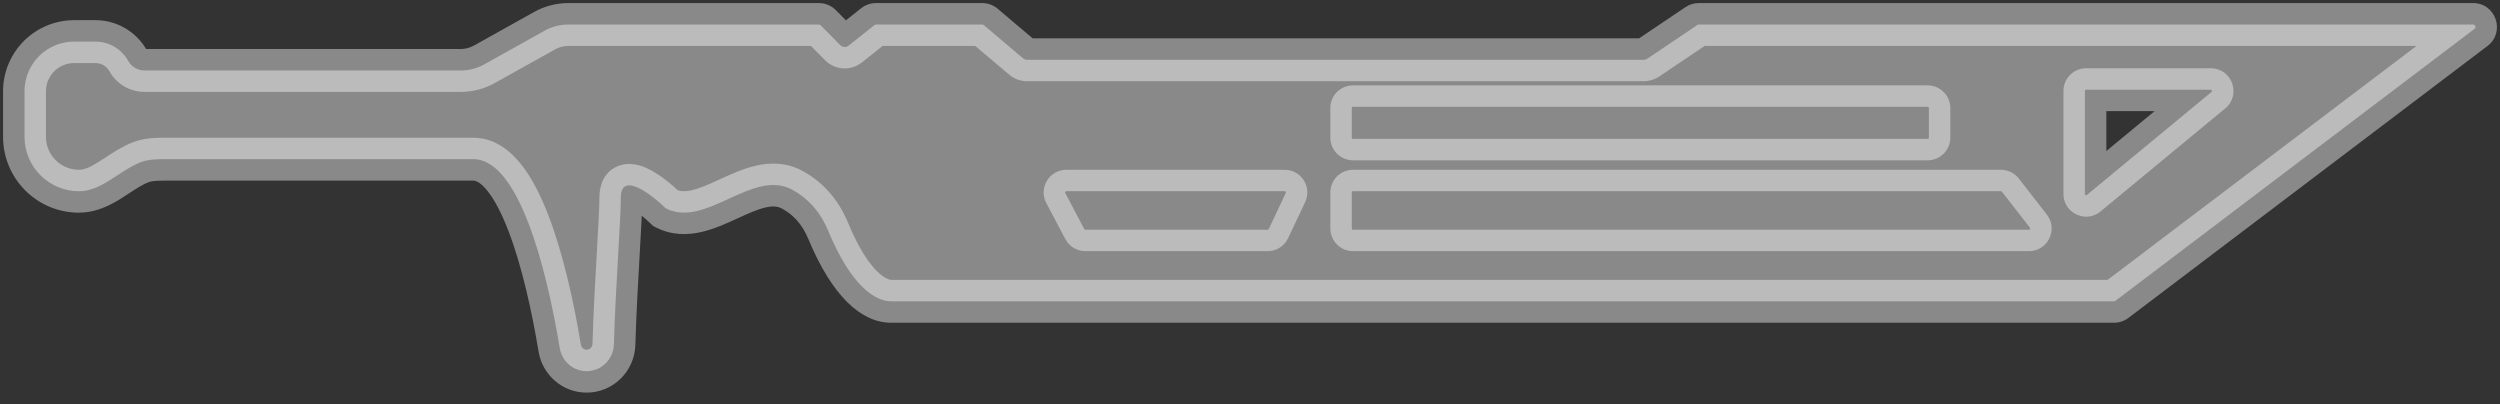 <svg width="204" height="33" viewBox="0 0 204 33" fill="none" xmlns="http://www.w3.org/2000/svg">
<rect x="0" y="0" width="204" height="33" fill="#333333" stroke="none"/>
<g style="mix-blend-mode:overlay" opacity="0.42">
<path fill-rule="evenodd" clip-rule="evenodd" d="M138.622 2L201.799 2C201.99 2 202.072 2.244 201.919 2.359L172.624 24.545C172.589 24.572 172.547 24.586 172.503 24.586L72.722 24.586C71.414 24.586 69.461 23.365 67.577 18.83C66.881 17.154 65.805 16.101 64.621 15.469C62.999 14.605 61.234 15.413 59.465 16.223C57.708 17.027 55.947 17.833 54.322 16.999C53.101 15.807 50.66 13.964 50.66 16.127C50.66 16.997 50.563 18.689 50.447 20.71C50.317 22.987 50.163 25.683 50.097 28.095C50.063 29.307 49.08 30.288 47.868 30.288C46.776 30.288 45.853 29.486 45.675 28.408C44.575 21.768 42.311 12.988 38.626 12.988L13.598 12.988C12.818 12.988 12.115 12.995 11.495 13.233C10.821 13.492 10.197 13.901 9.579 14.307C8.585 14.96 7.603 15.604 6.44 15.604C3.988 15.604 2 13.616 2 11.163L2 7.442C2 6.844 2.132 6.254 2.387 5.714C3.056 4.298 4.481 3.395 6.047 3.395H7.791C8.899 3.395 9.921 3.996 10.459 4.965C10.728 5.449 11.239 5.75 11.793 5.75L37.584 5.75C38.267 5.75 38.938 5.575 39.535 5.242L44.431 2.508C45.027 2.175 45.699 2 46.382 2L66.821 2C66.874 2 66.925 2.021 66.963 2.059L68.57 3.687C68.749 3.868 69.037 3.886 69.237 3.727L71.36 2.043C71.395 2.015 71.439 2 71.484 2L80.148 2C80.196 2 80.242 2.017 80.278 2.047L83.483 4.759C83.573 4.836 83.688 4.878 83.806 4.878L134.135 4.878C134.235 4.878 134.332 4.848 134.415 4.792L138.51 2.034C138.543 2.012 138.582 2 138.622 2ZM170.127 7.42V15.828C170.127 15.913 170.226 15.959 170.291 15.905L180.465 7.497C180.537 7.438 180.495 7.32 180.401 7.32H170.227C170.172 7.32 170.127 7.365 170.127 7.42ZM157.396 8.815V11.232C157.396 11.287 157.351 11.332 157.296 11.332L110.406 11.332C110.35 11.332 110.306 11.287 110.306 11.232V8.815C110.306 8.76 110.35 8.715 110.406 8.715L157.296 8.715C157.351 8.715 157.396 8.76 157.396 8.815ZM165.642 18.582L163.355 15.643C163.337 15.619 163.307 15.604 163.277 15.604L110.406 15.604C110.35 15.604 110.306 15.649 110.306 15.704V18.644C110.306 18.699 110.35 18.744 110.406 18.744L165.563 18.744C165.646 18.744 165.693 18.648 165.642 18.582ZM104.919 15.747L103.531 18.686C103.514 18.721 103.479 18.744 103.44 18.744L88.565 18.744C88.528 18.744 88.494 18.723 88.477 18.691L86.925 15.751C86.89 15.685 86.938 15.604 87.014 15.604H104.828C104.902 15.604 104.95 15.681 104.919 15.747Z" fill="white"/>
</g>
<g style="mix-blend-mode:overlay" opacity="0.42">
<path d="M201.919 2.359L200.863 0.964V0.964L201.919 2.359ZM172.624 24.545L171.568 23.15L171.567 23.15L172.624 24.545ZM67.577 18.83L65.961 19.502V19.502L67.577 18.83ZM64.621 15.469L63.797 17.014L64.621 15.469ZM59.465 16.223L60.194 17.814V17.814L59.465 16.223ZM54.322 16.999L53.1 18.251L53.288 18.435L53.523 18.556L54.322 16.999ZM50.447 20.71L52.195 20.81L50.447 20.71ZM50.097 28.095L51.846 28.143V28.143L50.097 28.095ZM45.675 28.408L43.948 28.694V28.694L45.675 28.408ZM11.495 13.233L12.123 14.867L12.123 14.867L11.495 13.233ZM9.579 14.307L8.619 12.844H8.619L9.579 14.307ZM2.387 5.714L3.97 6.461L2.387 5.714ZM10.459 4.965L11.989 4.115L11.989 4.115L10.459 4.965ZM39.535 5.242L40.388 6.77V6.77L39.535 5.242ZM44.431 2.508L43.578 0.98V0.98L44.431 2.508ZM66.963 2.059L65.718 3.289L65.718 3.289L66.963 2.059ZM68.57 3.687L69.815 2.457V2.457L68.57 3.687ZM69.237 3.727L70.324 5.098L70.324 5.098L69.237 3.727ZM71.36 2.043L72.447 3.414L72.447 3.414L71.36 2.043ZM80.278 2.047L79.147 3.383L79.147 3.383L80.278 2.047ZM83.483 4.759L82.353 6.095L82.353 6.095L83.483 4.759ZM134.415 4.792L133.437 3.341L133.437 3.341L134.415 4.792ZM138.51 2.034L139.488 3.486L139.488 3.485L138.51 2.034ZM170.291 15.905L169.176 14.556L169.176 14.556L170.291 15.905ZM180.465 7.497L179.35 6.148L179.35 6.148L180.465 7.497ZM163.355 15.643L161.974 16.717L161.974 16.718L163.355 15.643ZM165.642 18.582L167.023 17.508L167.023 17.508L165.642 18.582ZM103.531 18.686L101.948 17.939L101.948 17.939L103.531 18.686ZM104.919 15.747L103.336 15L103.336 15L104.919 15.747ZM88.477 18.691L90.024 17.874L90.024 17.874L88.477 18.691ZM86.925 15.751L88.473 14.934L88.473 14.934L86.925 15.751ZM201.799 0.25L138.622 0.25V3.75L201.799 3.75V0.25ZM202.976 3.755C204.466 2.626 203.668 0.25 201.799 0.25V3.75C200.313 3.75 199.678 1.861 200.863 0.964L202.976 3.755ZM173.681 25.94L202.976 3.755L200.863 0.964L171.568 23.15L173.681 25.94ZM172.503 26.336C172.928 26.336 173.342 26.197 173.681 25.94L171.567 23.15C171.837 22.946 172.166 22.836 172.503 22.836V26.336ZM72.722 26.336L172.503 26.336V22.836L72.722 22.836V26.336ZM65.961 19.502C67.886 24.136 70.256 26.336 72.722 26.336V22.836C72.572 22.836 71.035 22.594 69.193 18.159L65.961 19.502ZM63.797 17.014C64.631 17.458 65.423 18.206 65.961 19.502L69.193 18.159C68.339 16.102 66.98 14.744 65.444 13.925L63.797 17.014ZM60.194 17.814C61.118 17.391 61.829 17.073 62.483 16.925C63.083 16.79 63.469 16.839 63.797 17.014L65.444 13.925C64.15 13.236 62.843 13.256 61.713 13.511C60.636 13.754 59.581 14.245 58.737 14.632L60.194 17.814ZM53.523 18.556C54.815 19.219 56.114 19.188 57.235 18.931C58.305 18.686 59.354 18.199 60.194 17.814L58.737 14.632C57.819 15.052 57.109 15.37 56.453 15.52C55.848 15.658 55.454 15.613 55.122 15.442L53.523 18.556ZM52.41 16.127C52.41 15.807 52.496 16.453 51.785 16.776C51.512 16.9 51.298 16.878 51.251 16.871C51.202 16.864 51.222 16.86 51.322 16.904C51.525 16.994 51.821 17.178 52.171 17.446C52.509 17.704 52.837 17.995 53.1 18.251L55.545 15.747C54.898 15.116 53.801 14.176 52.744 13.706C52.298 13.508 51.322 13.142 50.336 13.59C49.129 14.139 48.91 15.365 48.91 16.127L52.41 16.127ZM52.195 20.81C52.308 18.821 52.41 17.061 52.41 16.127L48.91 16.127C48.91 16.933 48.818 18.557 48.7 20.61L52.195 20.81ZM51.846 28.143C51.912 25.761 52.064 23.092 52.195 20.81L48.7 20.61C48.571 22.882 48.415 25.604 48.347 28.047L51.846 28.143ZM47.868 32.038C50.055 32.038 51.787 30.276 51.846 28.143L48.347 28.047C48.339 28.338 48.106 28.538 47.868 28.538V32.038ZM43.948 28.694C44.263 30.594 45.897 32.038 47.868 32.038V28.538C47.655 28.538 47.443 28.378 47.401 28.122L43.948 28.694ZM38.626 14.738C38.787 14.738 39.171 14.826 39.765 15.562C40.348 16.285 40.933 17.397 41.486 18.837C42.587 21.697 43.405 25.416 43.948 28.694L47.401 28.122C46.844 24.761 45.98 20.769 44.753 17.579C44.142 15.993 43.402 14.496 42.489 13.365C41.588 12.247 40.307 11.238 38.626 11.238V14.738ZM13.598 14.738L38.626 14.738V11.238L13.598 11.238V14.738ZM12.123 14.867C12.388 14.765 12.755 14.738 13.598 14.738V11.238C12.882 11.238 11.843 11.225 10.867 11.6L12.123 14.867ZM10.539 15.77C11.188 15.345 11.654 15.047 12.123 14.867L10.867 11.6C9.987 11.938 9.207 12.458 8.619 12.844L10.539 15.77ZM6.44 17.354C8.216 17.354 9.64 16.36 10.539 15.77L8.619 12.844C7.529 13.559 6.989 13.854 6.44 13.854V17.354ZM0.25 11.163C0.25 14.582 3.022 17.354 6.44 17.354V13.854C4.955 13.854 3.75 12.649 3.75 11.163H0.25ZM0.25 7.442L0.25 11.163H3.75L3.75 7.442H0.25ZM0.805 4.967C0.44 5.741 0.25 6.586 0.25 7.442H3.75C3.75 7.103 3.825 6.768 3.97 6.461L0.805 4.967ZM6.047 1.645C3.804 1.645 1.763 2.939 0.805 4.967L3.97 6.461C4.349 5.658 5.158 5.145 6.047 5.145V1.645ZM7.791 1.645L6.047 1.645V5.145H7.791V1.645ZM11.989 4.115C11.142 2.591 9.535 1.645 7.791 1.645V5.145C8.264 5.145 8.699 5.402 8.929 5.815L11.989 4.115ZM11.793 4C11.874 4 11.949 4.044 11.989 4.115L8.929 5.815C9.507 6.855 10.603 7.5 11.793 7.5V4ZM37.584 4L11.793 4V7.5L37.584 7.5V4ZM38.681 3.714C38.346 3.901 37.968 4 37.584 4V7.5C38.566 7.5 39.531 7.249 40.388 6.77L38.681 3.714ZM43.578 0.98L38.681 3.714L40.388 6.77L45.284 4.036L43.578 0.98ZM46.382 0.25C45.4 0.25 44.435 0.501 43.578 0.98L45.284 4.036C45.62 3.848 45.997 3.75 46.382 3.75V0.25ZM66.821 0.25L46.382 0.25V3.75L66.821 3.75V0.25ZM68.208 0.83C67.842 0.459 67.342 0.25 66.821 0.25V3.75C66.406 3.75 66.009 3.584 65.718 3.289L68.208 0.83ZM69.815 2.457L68.208 0.83L65.718 3.289L67.325 4.916L69.815 2.457ZM68.149 2.356C68.649 1.96 69.367 2.003 69.815 2.457L67.325 4.916C68.132 5.733 69.424 5.812 70.324 5.098L68.149 2.356ZM70.272 0.672L68.149 2.356L70.324 5.098L72.447 3.414L70.272 0.672ZM71.484 0.25C71.044 0.25 70.617 0.399 70.272 0.672L72.447 3.414C72.173 3.632 71.834 3.75 71.484 3.75V0.25ZM80.148 0.25L71.484 0.25V3.75L80.148 3.75V0.25ZM81.408 0.711C81.056 0.413 80.61 0.25 80.148 0.25V3.75C79.782 3.75 79.427 3.62 79.147 3.383L81.408 0.711ZM84.613 3.423L81.408 0.711L79.147 3.383L82.353 6.095L84.613 3.423ZM83.806 3.128C84.102 3.128 84.388 3.233 84.613 3.423L82.353 6.095C82.759 6.439 83.274 6.628 83.806 6.628V3.128ZM134.135 3.128L83.806 3.128V6.628L134.135 6.628V3.128ZM133.437 3.341C133.643 3.202 133.887 3.128 134.135 3.128V6.628C134.583 6.628 135.021 6.494 135.392 6.244L133.437 3.341ZM137.533 0.583L133.437 3.341L135.392 6.244L139.488 3.486L137.533 0.583ZM138.622 0.25C138.234 0.25 137.855 0.366 137.533 0.583L139.488 3.485C139.232 3.658 138.93 3.75 138.622 3.75V0.25ZM171.877 15.828V7.42L168.377 7.42V15.828H171.877ZM169.176 14.556C170.252 13.667 171.877 14.432 171.877 15.828H168.377C168.377 17.393 170.199 18.251 171.406 17.254L169.176 14.556ZM179.35 6.148L169.176 14.556L171.406 17.254L181.58 8.846L179.35 6.148ZM180.401 9.07C178.855 9.07 178.157 7.134 179.35 6.148L181.579 8.846C182.917 7.741 182.135 5.57 180.401 5.57V9.07ZM170.227 9.07H180.401V5.57L170.227 5.57V9.07ZM171.877 7.42C171.877 8.331 171.139 9.07 170.227 9.07V5.57C169.206 5.57 168.377 6.398 168.377 7.42L171.877 7.42ZM159.146 11.232V8.815H155.646V11.232H159.146ZM157.296 13.082C158.317 13.082 159.146 12.253 159.146 11.232H155.646C155.646 10.32 156.384 9.582 157.296 9.582V13.082ZM110.406 13.082L157.296 13.082V9.582L110.406 9.582V13.082ZM108.556 11.232C108.556 12.253 109.384 13.082 110.406 13.082V9.582C111.317 9.582 112.056 10.32 112.056 11.232H108.556ZM108.556 8.815V11.232H112.056V8.815H108.556ZM110.406 6.965C109.384 6.965 108.556 7.794 108.556 8.815H112.056C112.056 9.727 111.317 10.465 110.406 10.465V6.965ZM157.296 6.965L110.406 6.965V10.465L157.296 10.465V6.965ZM159.146 8.815C159.146 7.794 158.317 6.965 157.296 6.965V10.465C156.384 10.465 155.646 9.727 155.646 8.815H159.146ZM161.974 16.718L164.26 19.657L167.023 17.508L164.737 14.569L161.974 16.718ZM163.277 17.355C162.768 17.355 162.287 17.12 161.974 16.717L164.737 14.569C164.386 14.118 163.847 13.854 163.277 13.854V17.355ZM110.406 17.355H163.277V13.854L110.406 13.854V17.355ZM112.056 15.704C112.056 16.616 111.317 17.355 110.406 17.355V13.854C109.384 13.854 108.556 14.683 108.556 15.704H112.056ZM112.056 18.644V15.704H108.556V18.644H112.056ZM110.406 16.994C111.317 16.994 112.056 17.733 112.056 18.644H108.556C108.556 19.666 109.384 20.494 110.406 20.494V16.994ZM165.563 16.994H110.406V20.494L165.563 20.494V16.994ZM164.26 19.657C163.417 18.573 164.19 16.994 165.563 16.994V20.494C167.102 20.494 167.968 18.723 167.023 17.508L164.26 19.657ZM105.113 19.434L106.501 16.494L103.336 15L101.948 17.939L105.113 19.434ZM103.44 20.494C104.156 20.494 104.808 20.081 105.113 19.434L101.948 17.939C102.221 17.362 102.802 16.994 103.44 16.994V20.494ZM88.565 20.494L103.44 20.494V16.994H88.565V20.494ZM86.929 19.507C87.249 20.114 87.879 20.494 88.565 20.494V16.994C89.177 16.994 89.739 17.332 90.024 17.874L86.929 19.507ZM85.377 16.568L86.929 19.507L90.024 17.874L88.473 14.934L85.377 16.568ZM87.014 13.854C85.62 13.854 84.727 15.336 85.377 16.568L88.473 14.934C89.053 16.033 88.256 17.355 87.014 17.355V13.854ZM104.828 13.854H87.014V17.355H104.828V13.854ZM106.501 16.494C107.081 15.267 106.185 13.854 104.828 13.854V17.355C103.618 17.355 102.819 16.095 103.336 15L106.501 16.494Z" fill="white"/>
</g>
</svg>

